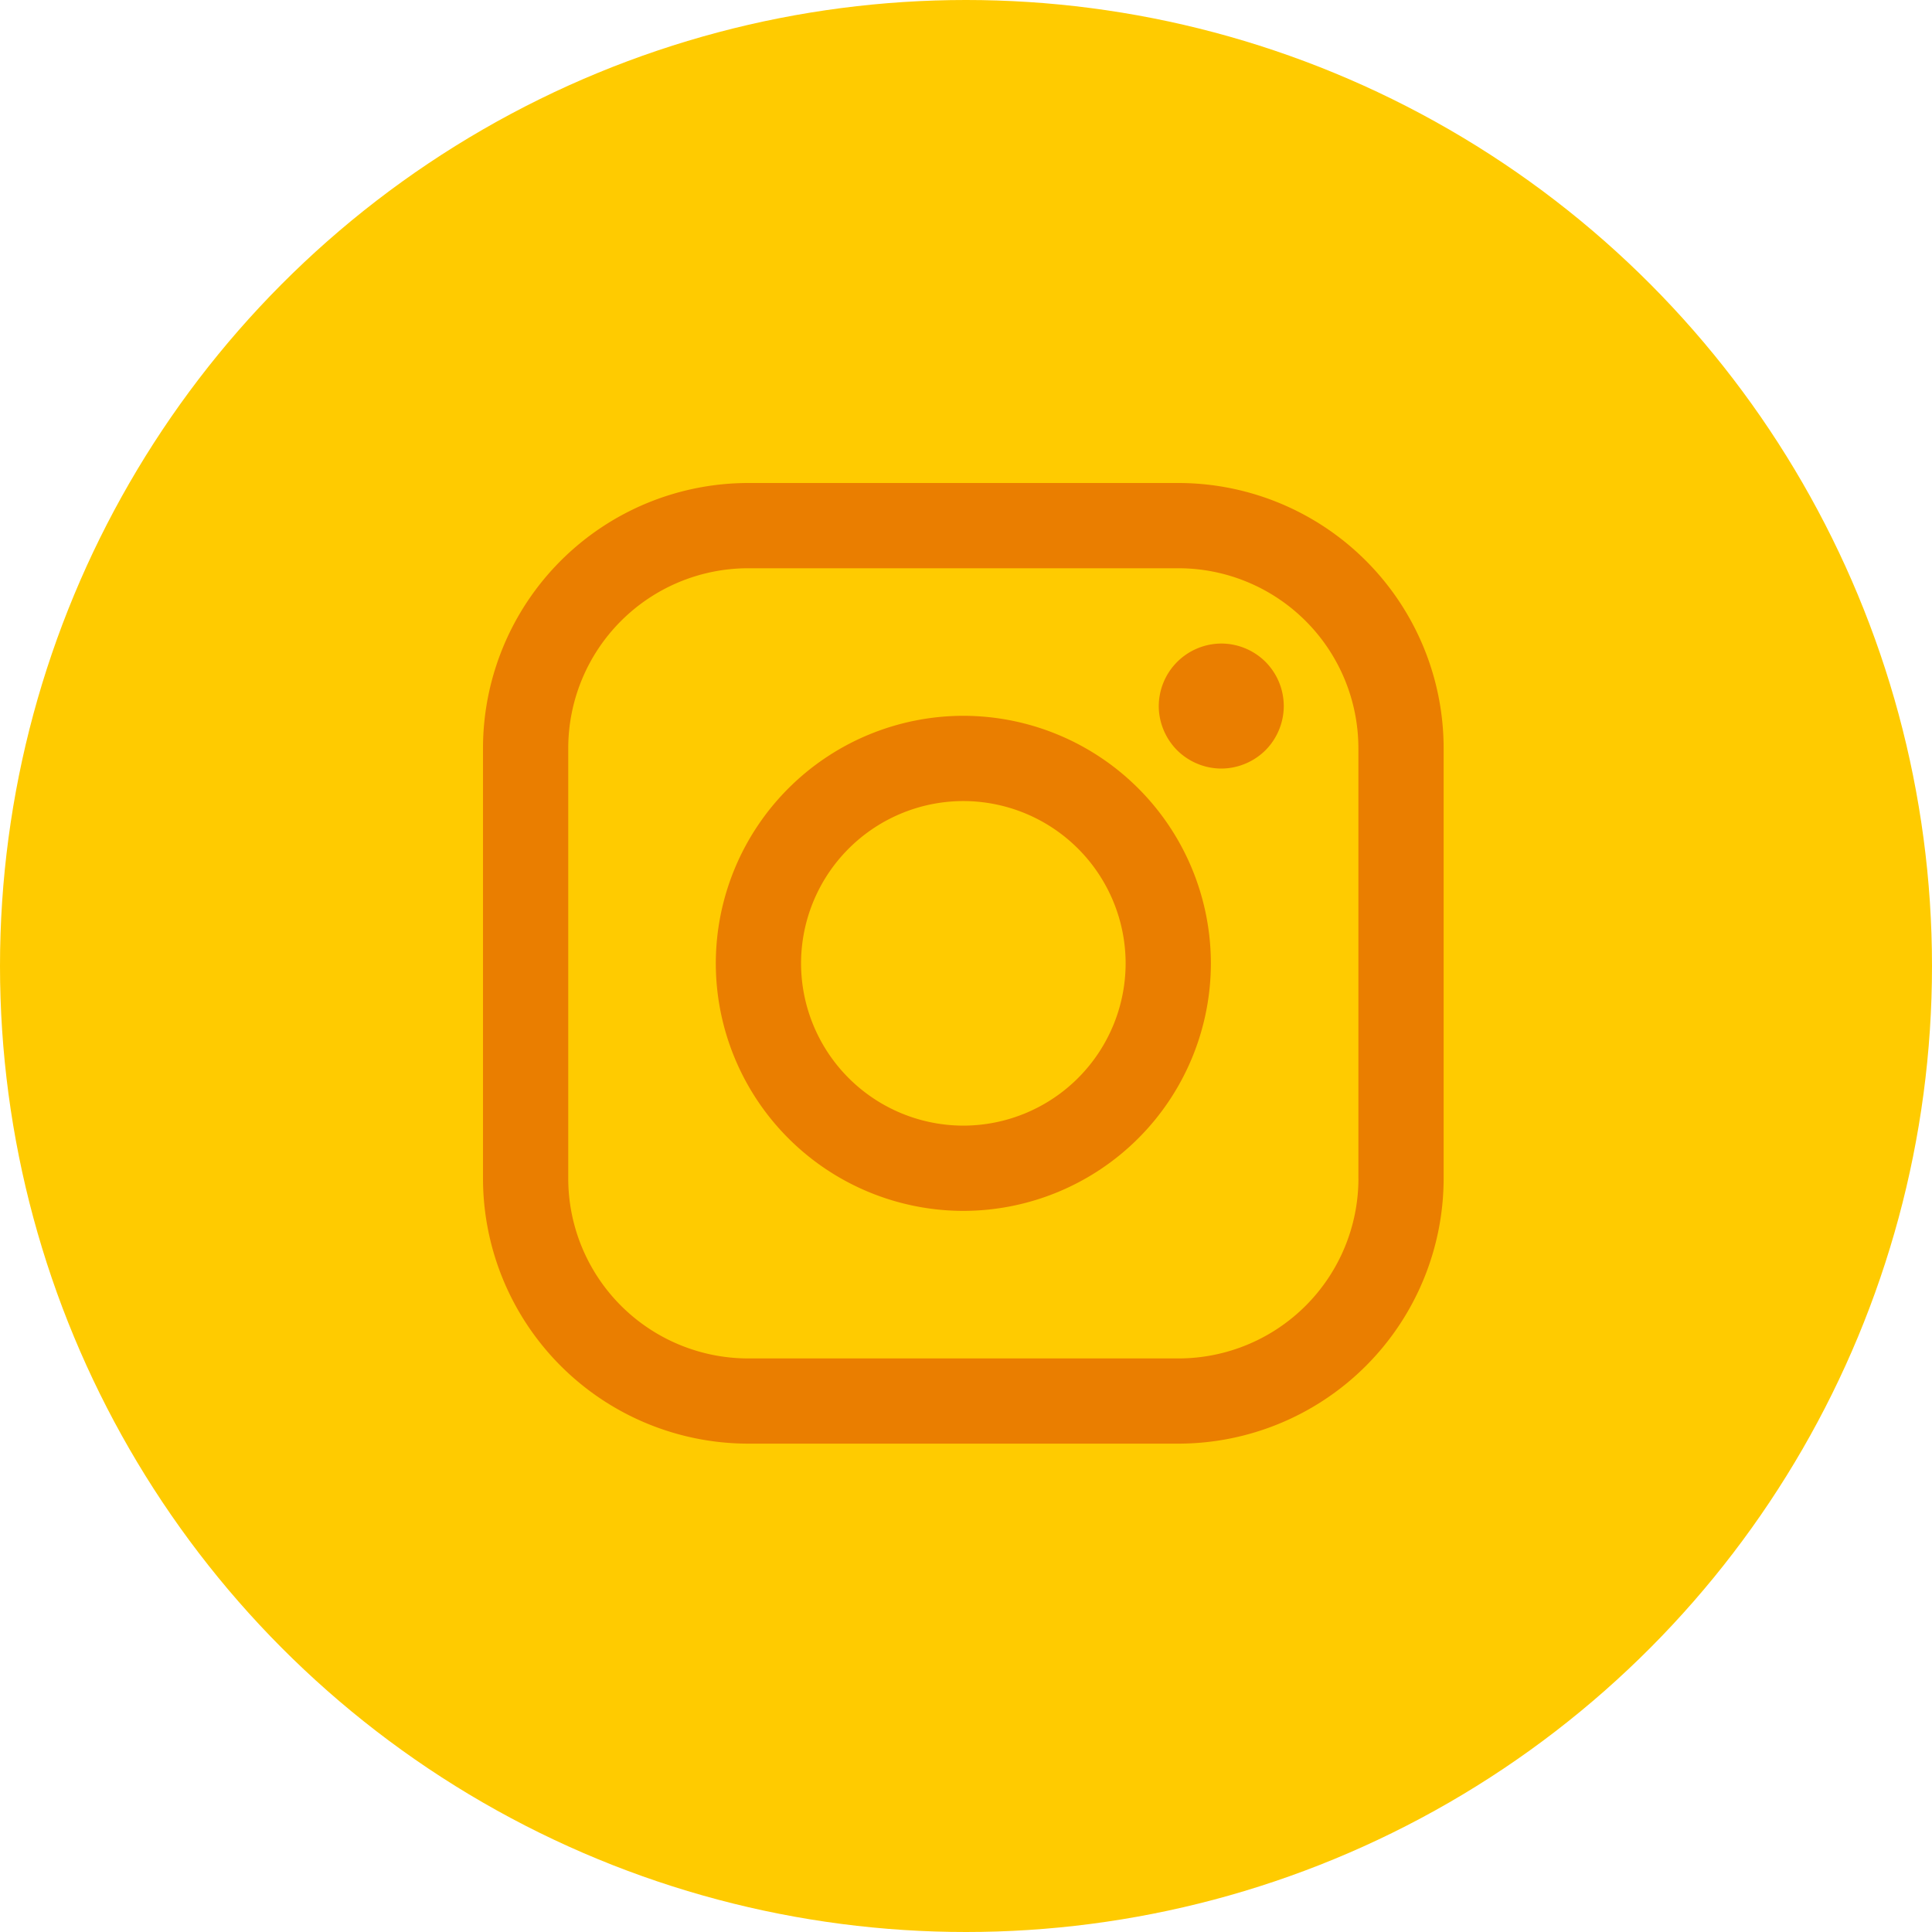<svg xmlns="http://www.w3.org/2000/svg" width="40" height="40" viewBox="0 0 40 40">
    <g fill="none" fill-rule="evenodd">
        <circle cx="20" cy="20" r="20" fill="#FFCB00"/>
        <g fill="#EA7E00" fill-rule="nonzero">
            <path d="M24.4 10H15.49A5.495 5.495 0 0 0 10 15.489V24.4a5.495 5.495 0 0 0 5.489 5.489H24.4a5.495 5.495 0 0 0 5.489-5.49V15.49A5.495 5.495 0 0 0 24.4 10zm3.725 14.4a3.728 3.728 0 0 1-3.724 3.725h-8.912a3.728 3.728 0 0 1-3.724-3.724v-8.912a3.728 3.728 0 0 1 3.724-3.724H24.4a3.728 3.728 0 0 1 3.724 3.724V24.4z"/>
            <path d="M19.945 14.82a5.13 5.13 0 0 0-5.125 5.125 5.13 5.13 0 0 0 5.125 5.125 5.13 5.13 0 0 0 5.125-5.125 5.13 5.13 0 0 0-5.125-5.125zm0 8.485a3.364 3.364 0 0 1-3.36-3.36 3.364 3.364 0 0 1 3.36-3.36 3.364 3.364 0 0 1 3.36 3.36 3.364 3.364 0 0 1-3.36 3.36zM25.285 13.324a1.3 1.3 0 0 0-1.294 1.294c0 .34.139.674.38.915.24.24.574.379.914.379.341 0 .674-.139.915-.379.241-.241.379-.575.379-.915a1.3 1.3 0 0 0-.379-.916 1.3 1.3 0 0 0-.915-.378z"/>
        </g>
    </g>
</svg>
